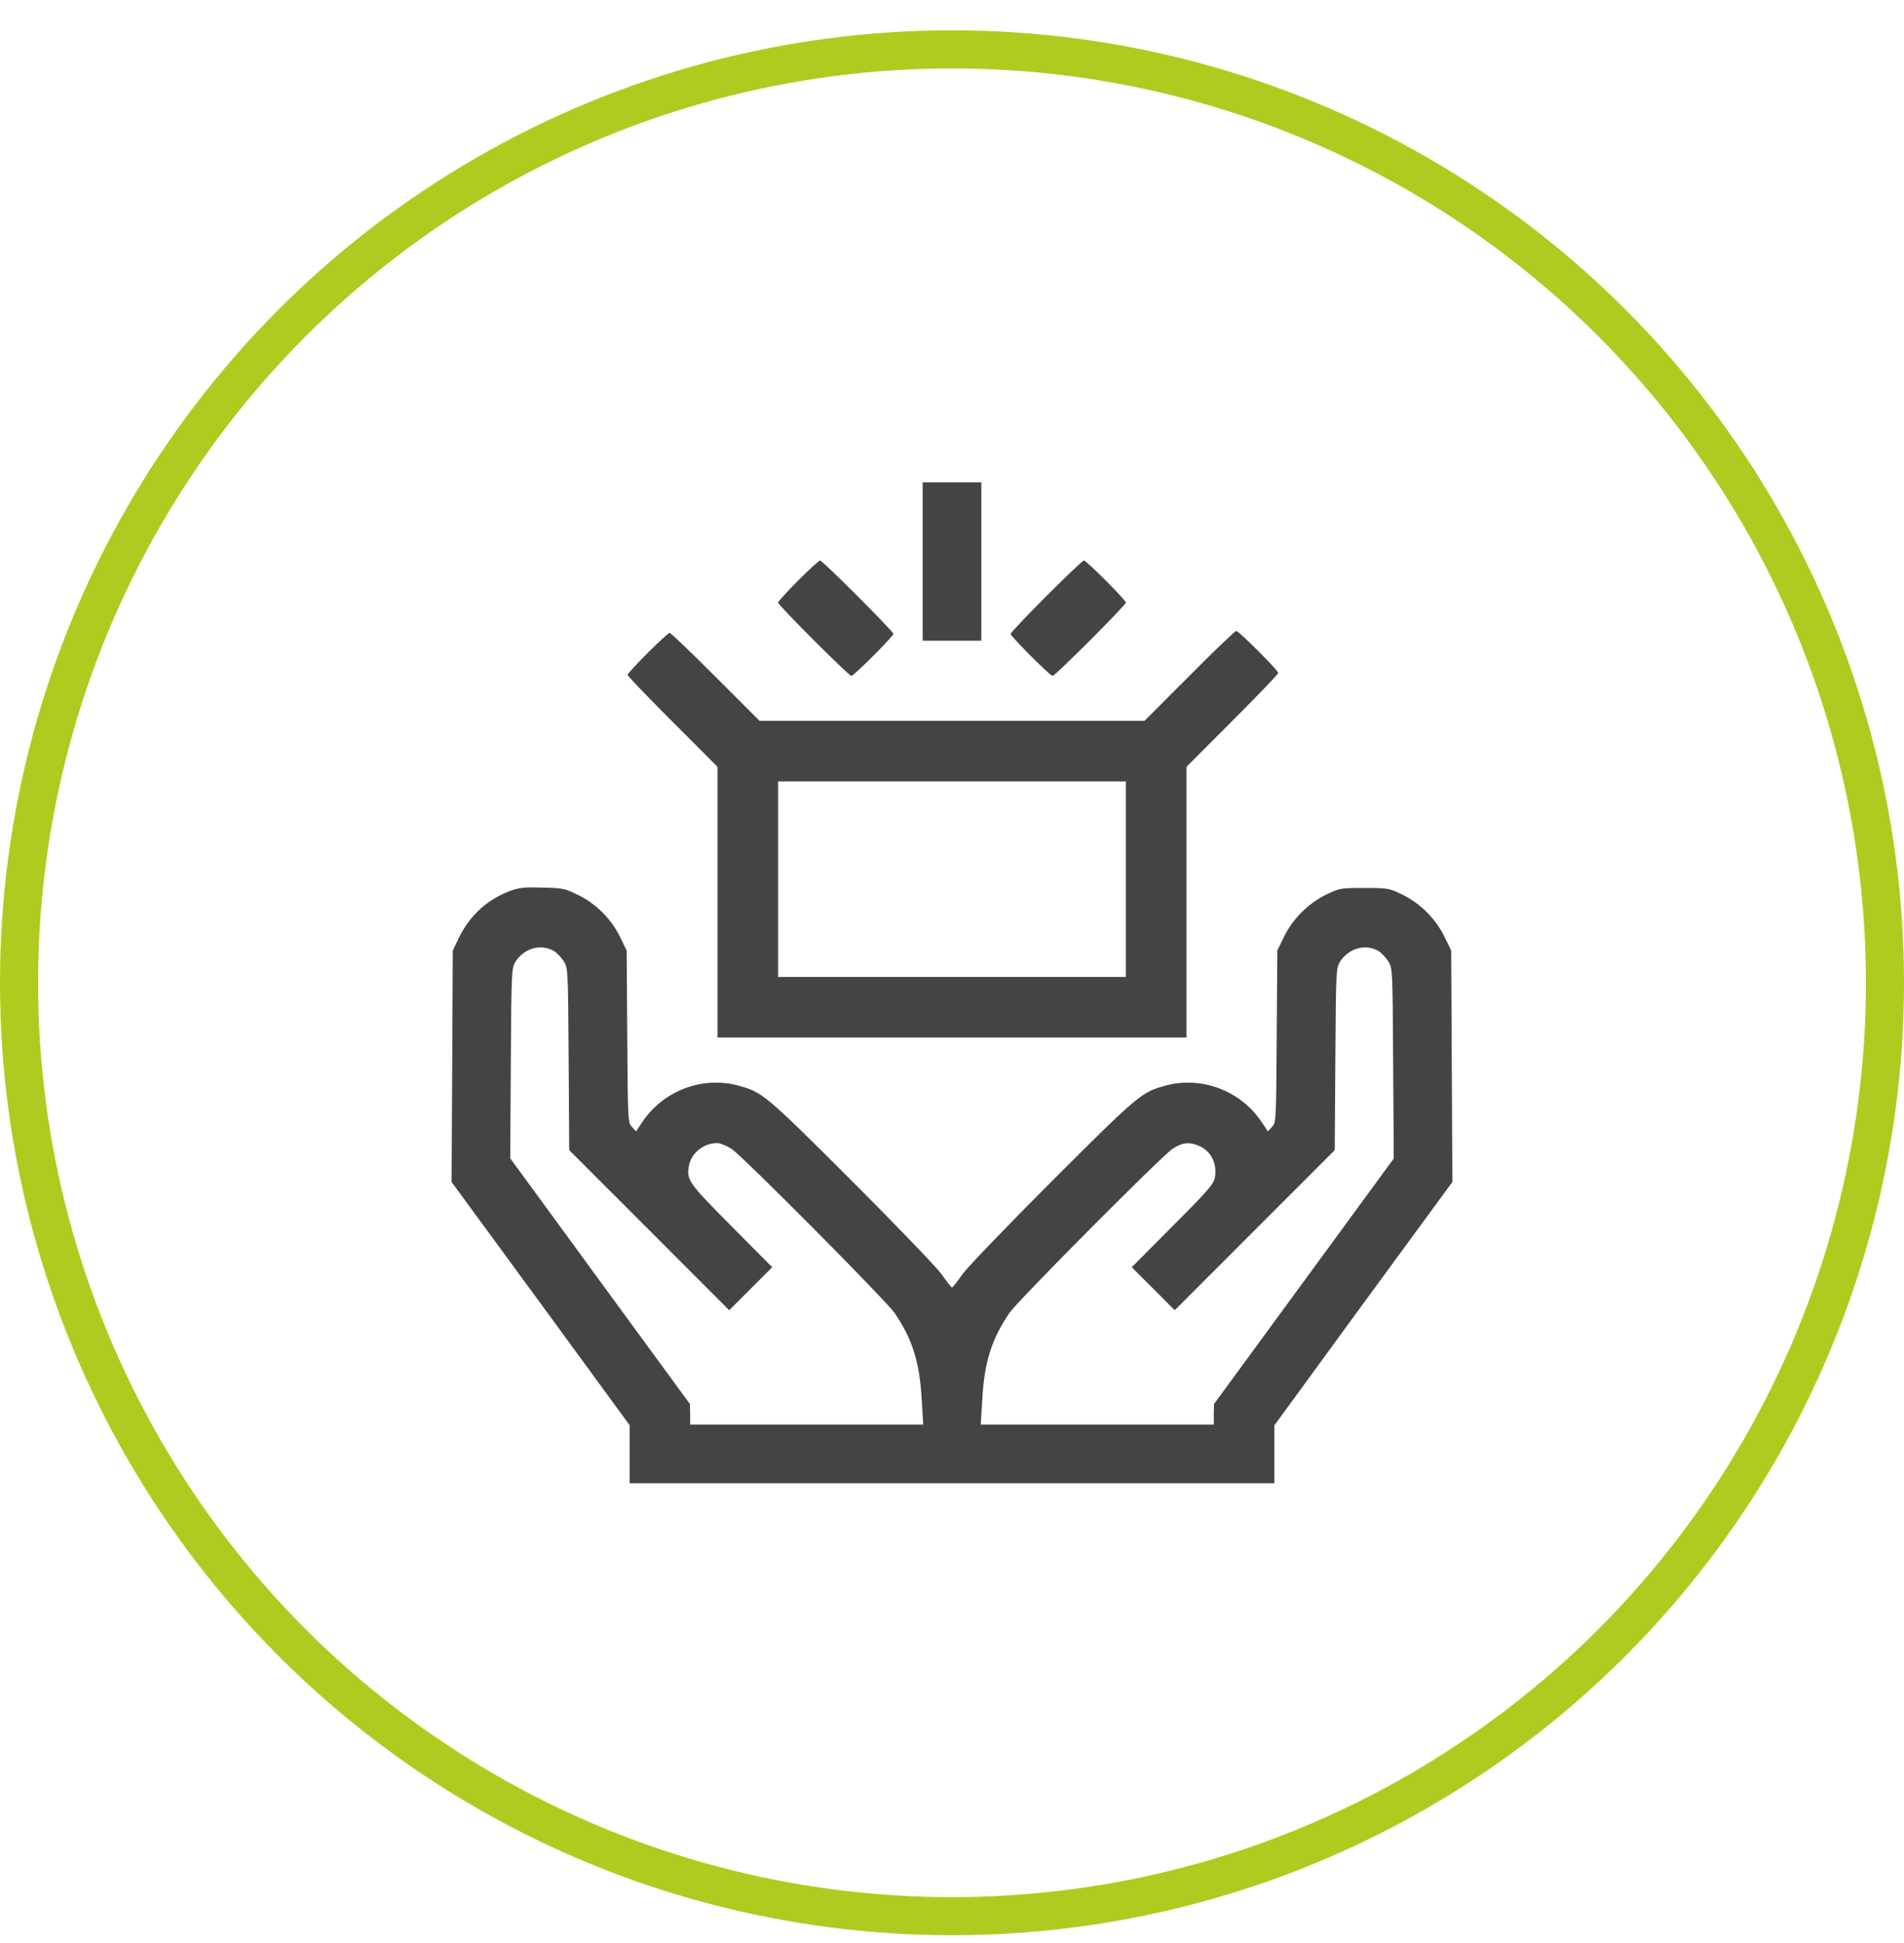 <?xml version="1.0" encoding="UTF-8"?> <svg xmlns="http://www.w3.org/2000/svg" width="50" height="51" viewBox="0 0 50 51" fill="none"><path d="M24.23 14.739V16.817H25H25.77V14.739V12.661H25H24.23V14.739Z" fill="#444444"></path><path d="M20.956 15.242C20.669 15.529 20.433 15.791 20.433 15.817C20.433 15.883 22.29 17.741 22.357 17.741C22.423 17.741 23.46 16.704 23.46 16.638C23.46 16.571 21.602 14.713 21.536 14.713C21.505 14.713 21.248 14.95 20.956 15.242Z" fill="#444444"></path><path d="M27.473 15.652C26.96 16.166 26.539 16.612 26.539 16.638C26.539 16.704 27.575 17.741 27.642 17.741C27.709 17.741 29.566 15.883 29.566 15.817C29.566 15.75 28.53 14.713 28.463 14.713C28.432 14.713 27.991 15.134 27.473 15.652Z" fill="#444444"></path><path d="M31.234 17.741L30.054 18.921H25H19.946L18.791 17.766C18.155 17.13 17.616 16.612 17.585 16.612C17.519 16.612 16.482 17.648 16.482 17.715C16.482 17.746 17.016 18.3 17.662 18.946L18.843 20.127V23.677V27.233H25H31.157V23.677V20.127L32.362 18.921C33.024 18.259 33.568 17.695 33.568 17.664C33.568 17.597 32.532 16.561 32.465 16.561C32.434 16.561 31.88 17.089 31.234 17.741ZM29.566 23.077V25.642H25H20.433V23.077V20.511H25H29.566V23.077Z" fill="#444444"></path><path d="M13.409 23.38C12.793 23.611 12.347 24.016 12.054 24.611L11.89 24.95L11.875 27.987L11.859 31.025L14.199 34.216L16.534 37.408V38.172V38.932H25H33.466V38.172V37.413L35.8 34.216L38.14 31.025L38.125 27.987L38.109 24.95L37.935 24.591C37.704 24.119 37.299 23.713 36.827 23.482C36.478 23.313 36.452 23.308 35.826 23.308C35.2 23.308 35.174 23.313 34.825 23.482C34.353 23.713 33.948 24.119 33.717 24.591L33.543 24.95L33.527 27.207C33.512 29.424 33.512 29.465 33.404 29.578L33.297 29.696L33.127 29.445C32.583 28.634 31.567 28.244 30.628 28.49C29.987 28.66 29.92 28.711 27.668 30.958C26.493 32.133 25.426 33.241 25.282 33.436C25.143 33.636 25.015 33.796 25 33.796C24.984 33.796 24.861 33.636 24.718 33.436C24.574 33.241 23.507 32.133 22.332 30.958C20.079 28.711 20.012 28.66 19.371 28.49C18.432 28.244 17.416 28.634 16.872 29.445L16.703 29.696L16.595 29.578C16.488 29.465 16.488 29.424 16.472 27.207L16.457 24.95L16.282 24.591C16.051 24.119 15.646 23.713 15.174 23.488C14.841 23.323 14.769 23.308 14.25 23.298C13.789 23.282 13.635 23.298 13.409 23.38ZM14.543 24.96C14.625 25.011 14.743 25.134 14.805 25.232C14.917 25.407 14.917 25.448 14.933 27.803L14.948 30.189L17.047 32.287L19.15 34.391L19.715 33.826L20.279 33.262L19.207 32.184C18.078 31.045 18.022 30.974 18.093 30.594C18.155 30.265 18.478 30.004 18.832 30.004C18.909 30.004 19.079 30.07 19.207 30.153C19.489 30.332 23.281 34.15 23.496 34.468C23.963 35.155 24.153 35.766 24.204 36.741L24.245 37.392H21.182H18.124V37.12L18.119 36.854L15.759 33.631L13.399 30.404L13.414 27.91C13.429 25.468 13.435 25.407 13.537 25.242C13.763 24.888 14.204 24.765 14.543 24.96ZM36.196 24.96C36.278 25.011 36.396 25.134 36.457 25.232C36.57 25.412 36.57 25.442 36.585 27.91L36.601 30.409L34.241 33.631L31.88 36.854L31.875 37.12V37.392H28.817H25.754L25.795 36.741C25.846 35.766 26.036 35.16 26.503 34.468C26.713 34.155 30.51 30.337 30.793 30.153C31.049 29.988 31.229 29.968 31.485 30.076C31.803 30.209 31.973 30.548 31.901 30.917C31.875 31.076 31.696 31.281 30.793 32.184L29.72 33.262L30.285 33.826L30.849 34.391L32.953 32.287L35.051 30.189L35.067 27.797C35.082 25.473 35.087 25.407 35.19 25.242C35.416 24.888 35.857 24.765 36.196 24.96Z" fill="#444444"></path><circle cx="25" cy="25.796" r="24.5" stroke="#B0CB1F"></circle></svg> 